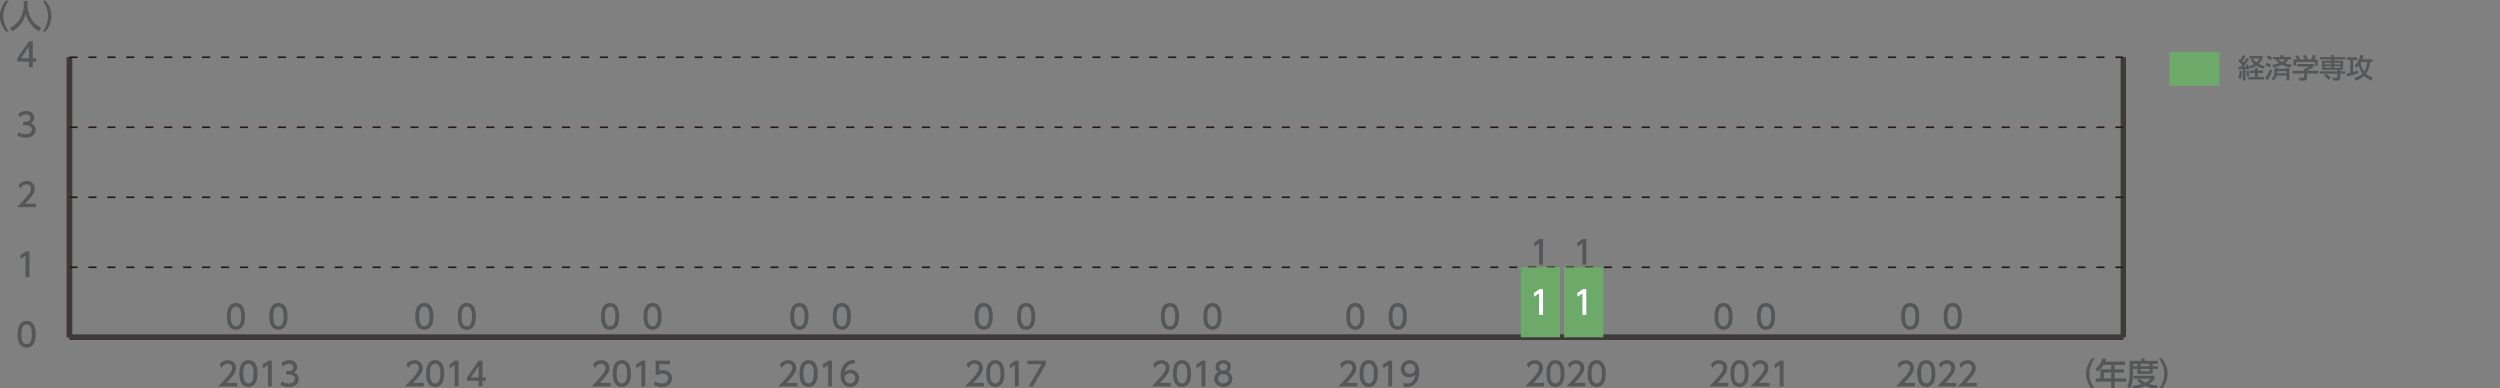 <?xml version="1.0" encoding="utf-8"?>
<!-- Generator: Adobe Illustrator 27.7.0, SVG Export Plug-In . SVG Version: 6.00 Build 0)  -->
<svg version="1.1" id="レイヤー_1" xmlns="http://www.w3.org/2000/svg" xmlns:xlink="http://www.w3.org/1999/xlink" x="0px"
	 y="0px" width="965.64px" height="150px" viewBox="0 0 965.64 150" style="enable-background:new 0 0 965.64 150;"
	 xml:space="preserve">
<rect x="0" y="0" width="965.64" height="150" fill="#808080" stroke="none"/>
<style type="text/css">
	.st0{fill:#6DAA6A;}
	.st1{fill:#555657;}
	.st2{fill-rule:evenodd;clip-rule:evenodd;fill:none;stroke:#3E3A39;stroke-width:2.091;stroke-miterlimit:10;}
	
		.st3{fill-rule:evenodd;clip-rule:evenodd;fill:none;stroke:#231815;stroke-width:0.627;stroke-miterlimit:10;stroke-dasharray:3.136,4.181;}
	.st4{fill-rule:evenodd;clip-rule:evenodd;fill:#E99792;}
	.st5{fill-rule:evenodd;clip-rule:evenodd;fill:#6DAA6A;}
	.st6{fill:#FFFFFF;}
</style>
<rect x="837.98" y="20.05" class="st0" width="19.31" height="13.04"/>
<g>
	<path class="st1" d="M864.61,25.82c0.26,0,0.31,0,0.82-0.01c0.21-0.25,0.44-0.58,0.61-0.81c-0.75-0.86-1.16-1.14-1.46-1.34
		l0.54-0.93c0.17,0.13,0.22,0.17,0.33,0.26c0.12-0.17,0.56-0.86,0.94-1.74l0.96,0.35c-0.26,0.51-0.65,1.27-1.18,2.02
		c0.3,0.28,0.41,0.41,0.48,0.49c0.41-0.62,0.62-0.93,1.06-1.71l0.93,0.45c-0.52,0.86-1.63,2.44-2.01,2.91l1.05-0.04
		c-0.1-0.38-0.12-0.43-0.19-0.62l0.79-0.29c0.21,0.54,0.43,1.24,0.55,1.87l-0.89,0.28c-0.02-0.17-0.03-0.24-0.05-0.38
		c-0.13,0.01-0.47,0.04-0.57,0.05v4.47h-1.01v-4.39c-0.53,0.04-1.34,0.09-1.61,0.11L864.61,25.82z M866,27.49
		c-0.02,0.37-0.09,1.79-0.41,2.93l-0.98-0.31c0.27-0.92,0.36-1.61,0.44-2.77L866,27.49z M868.49,27.23
		c0.19,0.69,0.29,1.31,0.33,2.22l-0.92,0.15c-0.01-0.6-0.12-1.51-0.27-2.14L868.49,27.23z M874.13,27.23v1.02h-2.08v1.48h2.51v0.98
		h-6.12v-0.98h2.54v-1.48h-1.96v-1.02h1.96v-1.04h1.07v1.04H874.13z M870.17,22.63c0.23,0.33,0.58,0.84,1.34,1.46
		c0.84-0.7,1.11-1.13,1.34-1.49h-4.03v-0.94h5.16v0.94c-0.13,0.32-0.48,1.09-1.59,2.08c1.1,0.64,1.94,0.76,2.36,0.82l-0.37,1.04
		c-1.47-0.39-2.29-0.81-2.88-1.16c-1,0.68-1.84,0.97-2.35,1.15l-0.52-0.97c0.38-0.1,1.02-0.28,1.98-0.85
		c-0.56-0.51-0.93-1.03-1.33-1.66L870.17,22.63z"/>
	<path class="st1" d="M877.72,27.35c-0.38,0.94-1.22,2.71-2,3.75l-0.7-1.06c1.02-1.37,1.64-2.89,1.82-3.33L877.72,27.35z
		 M875.55,24.17c1.08,0.52,1.48,0.82,1.71,0.98l-0.68,0.92c-0.48-0.42-0.98-0.73-1.55-1.04L875.55,24.17z M876.09,21.33
		c0.51,0.26,1.19,0.69,1.62,1l-0.65,0.93c-0.52-0.45-0.86-0.67-1.59-1.09L876.09,21.33z M879.62,26.57h3.56v-0.49h1.08v5.01h-1.08
		v-1.92h-3.79c-0.29,1-0.66,1.48-1.16,1.92l-0.86-0.72c0.53-0.42,1.18-1,1.18-2.9v-1.39h1.07V26.57z M877.73,25.01
		c0.47-0.06,1.33-0.17,2.65-0.61c-0.23-0.17-0.82-0.6-1.42-1.45h-1.07v-0.93h2.98v-0.76h1.12v0.76h2.97v0.93h-1.07
		c-0.19,0.32-0.51,0.86-1.36,1.48c0.88,0.29,1.67,0.44,2.65,0.54l-0.33,1.05c-0.59-0.07-1.92-0.24-3.42-0.97
		c-0.77,0.33-1.78,0.7-3.39,0.96L877.73,25.01z M883.18,28.27v-0.8h-3.56c0,0.21,0,0.4-0.05,0.8H883.18z M880.06,22.95
		c0.6,0.61,1.07,0.86,1.36,1c0.75-0.39,0.98-0.67,1.25-1H880.06z"/>
	<path class="st1" d="M893.76,24.73v0.87c-0.6,0.53-1.84,1.34-2.67,1.67v0.08h4.4v1.03h-4.4v1.87c0,0.75-0.75,0.87-0.86,0.87h-2.05
		l-0.2-1.11h1.68c0.29,0,0.29-0.15,0.29-0.33v-1.3h-4.39v-1.03h4.39v-0.82h0.46c0.36-0.12,1.08-0.41,1.55-0.83h-4.66v-0.98H893.76z
		 M887.22,22.95c-0.22-0.57-0.48-1.04-0.63-1.29l1.01-0.38c0.28,0.4,0.61,1.01,0.79,1.57l-0.24,0.09h2.09
		c-0.26-0.61-0.46-0.96-0.71-1.35l1.04-0.4c0.22,0.33,0.63,1.11,0.79,1.63l-0.35,0.12h1.69c0.13-0.24,0.28-0.56,0.69-1.72l1.2,0.36
		c-0.24,0.55-0.38,0.83-0.69,1.36h1.33v2.4h-1.06v-1.4h-7.27v1.4h-1.06v-2.4H887.22z"/>
	<path class="st1" d="M900.49,21.26h1.04v0.79h4.36v0.88h-4.36v0.54h3.5v3.48h-1.13v0.59h2v0.89h-2v1.8c0,0.85-0.75,0.89-0.89,0.89
		h-1.75l-0.28-1.08h1.64c0.19,0,0.21-0.04,0.21-0.27v-1.34h-6.76v-0.89h6.76v-0.59h-5.89v-3.48h3.56v-0.54h-4.42v-0.88h4.42V21.26z
		 M899.34,30.82c-0.6-0.82-1.46-1.51-1.68-1.7l0.79-0.66c0.4,0.29,1.36,1.07,1.83,1.64L899.34,30.82z M900.49,24.27h-2.54v0.61h2.54
		V24.27z M900.49,25.57h-2.54v0.59h2.54V25.57z M903.98,24.27h-2.46v0.61h2.46V24.27z M903.98,25.57h-2.46v0.59h2.46V25.57z"/>
	<path class="st1" d="M906.45,28.39c0.29-0.04,0.46-0.07,1.36-0.29v-4.93h-1.3v-1.06h3.92v1.06h-1.52v4.64
		c0.45-0.13,1.31-0.38,1.8-0.58l0.13,1.02c-1.07,0.48-3.15,1.05-4.27,1.28L906.45,28.39z M916.35,22.92v1.05h-0.89
		c-0.18,1.67-0.61,3.22-1.52,4.51c0.78,0.73,1.63,1.18,2.55,1.5l-0.52,1.11c-0.81-0.33-1.81-0.83-2.74-1.79
		c-0.64,0.63-1.6,1.31-3.39,1.86l-0.48-1.07c1.64-0.42,2.54-1.1,3.13-1.64c-0.35-0.46-1.05-1.46-1.47-3.17
		c-0.42,0.59-0.66,0.81-0.81,0.94l-0.76-0.91c1.06-0.86,1.9-2.46,2.29-4.06l1.19,0.17c-0.09,0.4-0.18,0.75-0.52,1.51H916.35z
		 M911.87,23.97c-0.02,0.04-0.06,0.12-0.1,0.16c0.24,1.28,0.69,2.46,1.42,3.48c0.3-0.45,0.96-1.46,1.16-3.64H911.87z"/>
</g>
<g>
	<g>
		<g>
			<path class="st1" d="M2.2,12.17C0.08,9.51-0.04,7.02-0.04,6.23S0.08,2.94,2.2,0.29h1.19c-1.34,1.7-2.14,3.77-2.14,5.94
				s0.81,4.24,2.14,5.94H2.2z"/>
			<path class="st1" d="M9.18,0.38h1.47v1.54c0,2.43,0.77,6.52,5.3,8.85l-0.87,1.28c-2.31-1.15-4.31-3.5-5.18-6.67
				c-0.78,3.01-2.66,5.38-5.15,6.67l-0.93-1.25C5.66,9.9,7.19,8.47,8.08,6.63c0.68-1.39,1.1-3.13,1.1-4.66V0.38z"/>
			<path class="st1" d="M16.45,12.17c1.34-1.69,2.14-3.77,2.14-5.94s-0.8-4.25-2.14-5.94h1.19c2.03,2.53,2.24,4.98,2.24,5.94
				s-0.21,3.41-2.24,5.94H16.45z"/>
		</g>
	</g>
</g>
<g>
	<line class="st2" x1="26.83" y1="130.28" x2="820.14" y2="130.28"/>
	<g>
		<g>
			<line class="st2" x1="26.83" y1="130.28" x2="26.83" y2="22.11"/>
			<line class="st2" x1="820.14" y1="130.28" x2="820.14" y2="22.11"/>
		</g>
	</g>
</g>
<g>
	<g>
		<g>
			<g>
				<path class="st1" d="M6.78,129.11c0-0.96,0-5.17,3.51-5.17c3.51,0,3.51,4.21,3.51,5.17c0,0.97,0,5.18-3.51,5.18
					C6.78,134.29,6.78,130.07,6.78,129.11z M12.31,129.11c0-1.92-0.36-3.81-2.02-3.81c-1.65,0-2.02,1.91-2.02,3.81
					c0,2.02,0.41,3.82,2.02,3.82C11.95,132.93,12.31,131,12.31,129.11z"/>
			</g>
			<g>
				<path class="st1" d="M10.04,97.1h1.32v9.94h-1.5v-8.31L8,100.01l-0.2-1.39L10.04,97.1z"/>
			</g>
			<g>
				<path class="st1" d="M13.88,78.65V80H6.56c1.09-1.09,2.24-2.27,3.52-3.77c1.52-1.78,1.88-2.52,1.88-3.36
					c0-0.98-0.68-1.65-1.69-1.65c-1.48,0-2.22,1.32-2.46,1.72l-0.63-1.49c0.78-1.03,1.83-1.58,3.12-1.58c1.42,0,3.15,0.82,3.15,2.97
					c0,1.42-0.59,2.51-3.69,5.82H13.88z"/>
			</g>
			<g>
				<path class="st1" d="M7.15,51.02c0.8,0.54,1.77,0.79,2.73,0.79c1.78,0,2.42-0.98,2.42-1.83c0-0.88-0.73-1.63-2.37-1.63H8.94
					v-1.3h0.95c1.35,0,1.84-0.81,1.84-1.48c0-0.95-0.84-1.39-1.65-1.39c-0.94,0-1.82,0.45-2.45,1.15l-0.54-1.34
					c0.95-0.84,2.04-1.17,3-1.17c1.64,0,3.1,0.97,3.1,2.65c0,1.4-0.99,1.92-1.36,2.11c0.51,0.2,1.96,0.75,1.96,2.55
					c0,1.34-1,3.05-3.91,3.05c-1.3,0-2.27-0.31-3.16-0.79L7.15,51.02z"/>
			</g>
			<g>
				<path class="st1" d="M11.17,25.92v-2.13H6.66v-1.27l4.48-6.54h1.52v6.49h1.3v1.32h-1.3v2.13H11.17z M8.16,22.47h3.01v-4.46
					L8.16,22.47z"/>
			</g>
		</g>
	</g>
	<line class="st2" x1="26.83" y1="130.28" x2="26.83" y2="22.11"/>
	<g>
		<g>
			<line class="st2" x1="26.83" y1="130.28" x2="820.14" y2="130.28"/>
			<line class="st3" x1="26.83" y1="103.24" x2="820.14" y2="103.24"/>
			<line class="st3" x1="26.83" y1="76.2" x2="820.14" y2="76.2"/>
			<line class="st3" x1="26.83" y1="49.16" x2="820.14" y2="49.16"/>
			<line class="st3" x1="26.83" y1="22.11" x2="820.14" y2="22.11"/>
		</g>
	</g>
</g>
<g>
	<g>
		<g>
			<rect x="397.02" y="130.28" class="st4" width="20.82" height="0"/>
		</g>
	</g>
</g>
<g>
	<path class="st1" d="M807.99,150.29c-2.12-2.66-2.24-5.15-2.24-5.94s0.12-3.29,2.24-5.94h1.19c-1.34,1.7-2.14,3.77-2.14,5.94
		c0,2.17,0.81,4.24,2.14,5.94H807.99z"/>
	<path class="st1" d="M820.8,139.68v1.27h-4.04v1.7h3.64v1.23h-3.64v2.27h4.53v1.27h-4.53v2.82h-1.31v-2.82h-5.93v-1.27h1.78v-3.5
		h4.15v-1.7h-2.91c-0.89,1.39-1.63,2.03-2.28,2.57l-0.89-1.12c1.36-1.03,2.29-2.32,2.78-4.01l1.43,0.35
		c-0.16,0.49-0.24,0.65-0.36,0.94H820.8z M815.44,143.88h-2.81v2.27h2.81V143.88z"/>
	<path class="st1" d="M822.59,139.38h4.51v-0.93h1.32v0.93h5.01v1.15h-1.96v0.93h2.03v1.03h-2.03v1.93h-5.88v-1.93h-1.73v2.28
		c0,1.92-0.26,3.92-1.19,5.37l-1.03-0.98c0.75-1.1,0.94-2.77,0.94-4.41V139.38z M826.47,146.26c0.36,0.36,1,1.02,2.21,1.57
		c1.33-0.64,1.76-1.2,2.03-1.58h-6.54v-1.13h8.05v1.13c-0.19,0.33-0.68,1.18-2.13,2.11c1.08,0.31,2.11,0.49,3.49,0.61l-0.58,1.24
		c-0.6-0.06-2.36-0.26-4.31-1.12c-1.9,0.83-3.56,1.04-4.59,1.14l-0.51-1.17c0.69-0.08,1.93-0.19,3.66-0.7
		c-1.15-0.7-1.59-1.2-1.79-1.44L826.47,146.26z M823.87,140.53v0.93h1.73v-0.93H823.87z M826.83,140.53v0.93h3.45v-0.93H826.83z
		 M826.83,142.49v0.93h3.45v-0.93H826.83z"/>
	<path class="st1" d="M833.83,150.29c1.34-1.69,2.14-3.77,2.14-5.94c0-2.17-0.8-4.25-2.14-5.94h1.19c2.03,2.53,2.25,4.98,2.25,5.94
		c0,0.97-0.21,3.41-2.25,5.94H833.83z"/>
</g>
<g>
	<g>
		<g>
			<path class="st1" d="M524.3,147.9v1.35h-7.32c1.09-1.09,2.24-2.27,3.52-3.77c1.52-1.78,1.88-2.52,1.88-3.36
				c0-0.98-0.68-1.65-1.69-1.65c-1.48,0-2.22,1.32-2.46,1.72l-0.63-1.49c0.78-1.03,1.83-1.58,3.12-1.58c1.42,0,3.15,0.82,3.15,2.97
				c0,1.42-0.59,2.51-3.69,5.82H524.3z"/>
			<path class="st1" d="M525.17,144.27c0-0.96,0-5.17,3.51-5.17c3.51,0,3.51,4.21,3.51,5.17c0,0.97,0,5.18-3.51,5.18
				C525.17,149.45,525.17,145.24,525.17,144.27z M530.7,144.27c0-1.92-0.36-3.81-2.02-3.81c-1.66,0-2.02,1.91-2.02,3.81
				c0,2.02,0.41,3.82,2.02,3.82C530.33,148.1,530.7,146.16,530.7,144.27z"/>
			<path class="st1" d="M536.39,139.31h1.32v9.94h-1.5v-8.31l-1.86,1.28l-0.2-1.39L536.39,139.31z"/>
			<path class="st1" d="M542.08,147.82c0.45,0.19,0.9,0.28,1.39,0.28c2.04,0,2.93-1.5,3.19-3.42c-0.35,0.36-1.03,1.07-2.38,1.07
				c-1.72,0-3.23-1.24-3.23-3.22c0-1.93,1.47-3.41,3.47-3.41c1.09,0,3.66,0.48,3.66,4.54c0,3.41-1.73,5.81-4.65,5.81
				c-0.8,0-1.23-0.16-1.44-0.25V147.82z M544.49,144.42c1.1,0,2.12-0.78,2.12-1.96c0-1.07-0.8-2.01-2.07-2.01
				c-1.39,0-2.01,1.13-2.01,2.01C542.53,143.82,543.52,144.42,544.49,144.42z"/>
		</g>
		<g>
			<path class="st1" d="M739.66,147.9v1.35h-7.32c1.09-1.09,2.24-2.27,3.52-3.77c1.52-1.78,1.88-2.52,1.88-3.36
				c0-0.98-0.68-1.65-1.69-1.65c-1.48,0-2.22,1.32-2.46,1.72l-0.63-1.49c0.78-1.03,1.83-1.58,3.12-1.58c1.42,0,3.15,0.82,3.15,2.97
				c0,1.42-0.59,2.51-3.69,5.82H739.66z"/>
			<path class="st1" d="M740.53,144.27c0-0.96,0-5.17,3.51-5.17c3.51,0,3.51,4.21,3.51,5.17c0,0.97,0,5.18-3.51,5.18
				C740.53,149.45,740.53,145.24,740.53,144.27z M746.06,144.27c0-1.92-0.36-3.81-2.02-3.81c-1.65,0-2.02,1.91-2.02,3.81
				c0,2.02,0.41,3.82,2.02,3.82C745.7,148.1,746.06,146.16,746.06,144.27z"/>
			<path class="st1" d="M755.59,147.9v1.35h-7.32c1.09-1.09,2.24-2.27,3.52-3.77c1.52-1.78,1.88-2.52,1.88-3.36
				c0-0.98-0.68-1.65-1.69-1.65c-1.48,0-2.22,1.32-2.46,1.72l-0.63-1.49c0.78-1.03,1.83-1.58,3.12-1.58c1.42,0,3.15,0.82,3.15,2.97
				c0,1.42-0.59,2.51-3.69,5.82H755.59z"/>
			<path class="st1" d="M763.56,147.9v1.35h-7.32c1.09-1.09,2.24-2.27,3.52-3.77c1.52-1.78,1.88-2.52,1.88-3.36
				c0-0.98-0.68-1.65-1.69-1.65c-1.48,0-2.22,1.32-2.46,1.72l-0.63-1.49c0.78-1.03,1.83-1.58,3.12-1.58c1.42,0,3.15,0.82,3.15,2.97
				c0,1.42-0.59,2.51-3.69,5.82H763.56z"/>
		</g>
		<g>
			<path class="st1" d="M452.18,147.9v1.35h-7.32c1.09-1.09,2.24-2.27,3.52-3.77c1.52-1.78,1.88-2.52,1.88-3.36
				c0-0.98-0.68-1.65-1.69-1.65c-1.48,0-2.22,1.32-2.46,1.72l-0.63-1.49c0.78-1.03,1.83-1.58,3.12-1.58c1.42,0,3.15,0.82,3.15,2.97
				c0,1.42-0.59,2.51-3.69,5.82H452.18z"/>
			<path class="st1" d="M453.05,144.27c0-0.96,0-5.17,3.51-5.17c3.51,0,3.51,4.21,3.51,5.17c0,0.97,0,5.18-3.51,5.18
				C453.05,149.45,453.05,145.24,453.05,144.27z M458.58,144.27c0-1.92-0.36-3.81-2.02-3.81c-1.65,0-2.02,1.91-2.02,3.81
				c0,2.02,0.41,3.82,2.02,3.82C458.22,148.1,458.58,146.16,458.58,144.27z"/>
			<path class="st1" d="M464.28,139.31h1.32v9.94h-1.5v-8.31l-1.86,1.28l-0.2-1.39L464.28,139.31z"/>
			<path class="st1" d="M476.03,146.33c0,1.83-1.6,3.12-3.53,3.12c-1.93,0-3.54-1.29-3.54-3.12c0-1.37,0.85-2.23,1.64-2.62
				c-0.74-0.45-1.09-1.25-1.09-2.02c0-1.48,1.17-2.58,2.99-2.58c1.8,0,2.98,1.1,2.98,2.58c0,0.77-0.35,1.57-1.09,2.02
				C475.17,144.1,476.03,144.96,476.03,146.33z M474.54,146.3c0-0.73-0.5-1.78-2.04-1.78c-1.53,0-2.04,1.04-2.04,1.78
				c0,0.99,0.85,1.79,2.04,1.79C473.68,148.1,474.54,147.29,474.54,146.3z M474.03,141.75c0-0.93-0.74-1.39-1.54-1.39
				c-0.8,0-1.54,0.48-1.54,1.38c0,0.6,0.35,1.39,1.54,1.39C473.67,143.13,474.03,142.34,474.03,141.75z"/>
		</g>
		<g>
			<path class="st1" d="M380.06,147.9v1.35h-7.32c1.09-1.09,2.24-2.27,3.52-3.77c1.52-1.78,1.88-2.52,1.88-3.36
				c0-0.98-0.68-1.65-1.69-1.65c-1.48,0-2.22,1.32-2.46,1.72l-0.63-1.49c0.78-1.03,1.83-1.58,3.12-1.58c1.42,0,3.15,0.82,3.15,2.97
				c0,1.42-0.59,2.51-3.69,5.82H380.06z"/>
			<path class="st1" d="M380.93,144.27c0-0.96,0-5.17,3.51-5.17c3.51,0,3.51,4.21,3.51,5.17c0,0.97,0,5.18-3.51,5.18
				C380.93,149.45,380.93,145.24,380.93,144.27z M386.46,144.27c0-1.92-0.36-3.81-2.02-3.81c-1.65,0-2.02,1.91-2.02,3.81
				c0,2.02,0.41,3.82,2.02,3.82C386.1,148.1,386.46,146.16,386.46,144.27z"/>
			<path class="st1" d="M392.16,139.31h1.32v9.94h-1.5v-8.31l-1.86,1.28l-0.2-1.39L392.16,139.31z"/>
			<path class="st1" d="M403.95,139.31v1.4l-4.97,8.54h-1.67l5.04-8.59h-5.55v-1.35H403.95z"/>
		</g>
		<g>
			<path class="st1" d="M307.94,147.9v1.35h-7.32c1.09-1.09,2.24-2.27,3.52-3.77c1.52-1.78,1.88-2.52,1.88-3.36
				c0-0.98-0.68-1.65-1.69-1.65c-1.48,0-2.22,1.32-2.46,1.72l-0.63-1.49c0.78-1.03,1.83-1.58,3.12-1.58c1.42,0,3.15,0.82,3.15,2.97
				c0,1.42-0.59,2.51-3.69,5.82H307.94z"/>
			<path class="st1" d="M308.81,144.27c0-0.96,0-5.17,3.51-5.17c3.51,0,3.51,4.21,3.51,5.17c0,0.97,0,5.18-3.51,5.18
				C308.81,149.45,308.81,145.24,308.81,144.27z M314.34,144.27c0-1.92-0.36-3.81-2.02-3.81c-1.66,0-2.02,1.91-2.02,3.81
				c0,2.02,0.41,3.82,2.02,3.82C313.98,148.1,314.34,146.16,314.34,144.27z"/>
			<path class="st1" d="M320.04,139.31h1.32v9.94h-1.5v-8.31l-1.86,1.28l-0.2-1.39L320.04,139.31z"/>
			<path class="st1" d="M330.18,140.48c-0.29-0.01-0.31-0.02-0.44-0.02c-2.11,0-3.15,1.47-3.55,3.41c0.5-0.55,1.25-1.07,2.38-1.07
				c1.67,0,3.25,1.23,3.25,3.25c0,1.98-1.54,3.4-3.45,3.4c-1.59,0-3.7-1.02-3.7-4.49c0-2.75,1.53-5.86,5-5.86
				c0.18,0,0.29,0,0.5,0.03V140.48z M328.38,144.13c-0.97,0-2.16,0.61-2.16,1.87c0,1.04,0.82,2.09,2.12,2.09
				c1.29,0,1.99-0.95,1.99-1.98C330.33,144.36,328.92,144.13,328.38,144.13z"/>
		</g>
		<g>
			<path class="st1" d="M235.82,147.9v1.35h-7.32c1.09-1.09,2.24-2.27,3.52-3.77c1.52-1.78,1.88-2.52,1.88-3.36
				c0-0.98-0.68-1.65-1.69-1.65c-1.48,0-2.22,1.32-2.46,1.72l-0.63-1.49c0.78-1.03,1.83-1.58,3.12-1.58c1.42,0,3.15,0.82,3.15,2.97
				c0,1.42-0.59,2.51-3.69,5.82H235.82z"/>
			<path class="st1" d="M236.69,144.27c0-0.96,0-5.17,3.51-5.17c3.51,0,3.51,4.21,3.51,5.17c0,0.97,0,5.18-3.51,5.18
				C236.69,149.45,236.69,145.24,236.69,144.27z M242.22,144.27c0-1.92-0.36-3.81-2.02-3.81c-1.66,0-2.02,1.91-2.02,3.81
				c0,2.02,0.41,3.82,2.02,3.82C241.86,148.1,242.22,146.16,242.22,144.27z"/>
			<path class="st1" d="M247.92,139.31h1.32v9.94h-1.5v-8.31l-1.86,1.28l-0.2-1.39L247.92,139.31z"/>
			<path class="st1" d="M258.8,140.66h-4.15v2.55c0.31-0.11,0.71-0.25,1.43-0.25c2.13,0,3.51,1.42,3.51,3.2
				c0,1.57-1.13,3.3-3.92,3.3c-1.1,0-2.07-0.25-3.05-0.78l0.41-1.37c0.8,0.54,1.66,0.79,2.62,0.79c1.92,0,2.44-1.13,2.44-1.96
				c0-1.17-0.95-1.87-2.12-1.87c-0.51,0-1.04,0.14-1.43,0.48h-1.29v-5.44h5.54V140.66z"/>
		</g>
		<g>
			<path class="st1" d="M163.7,147.9v1.35h-7.32c1.09-1.09,2.24-2.27,3.52-3.77c1.52-1.78,1.88-2.52,1.88-3.36
				c0-0.98-0.68-1.65-1.69-1.65c-1.48,0-2.22,1.32-2.46,1.72l-0.63-1.49c0.78-1.03,1.83-1.58,3.12-1.58c1.42,0,3.15,0.82,3.15,2.97
				c0,1.42-0.59,2.51-3.69,5.82H163.7z"/>
			<path class="st1" d="M164.57,144.27c0-0.96,0-5.17,3.51-5.17c3.51,0,3.51,4.21,3.51,5.17c0,0.97,0,5.18-3.51,5.18
				C164.57,149.45,164.57,145.24,164.57,144.27z M170.1,144.27c0-1.92-0.36-3.81-2.02-3.81c-1.65,0-2.02,1.91-2.02,3.81
				c0,2.02,0.41,3.82,2.02,3.82C169.74,148.1,170.1,146.16,170.1,144.27z"/>
			<path class="st1" d="M175.8,139.31h1.32v9.94h-1.5v-8.31l-1.86,1.28l-0.2-1.39L175.8,139.31z"/>
			<path class="st1" d="M184.89,149.25v-2.13h-4.51v-1.27l4.48-6.54h1.52v6.49h1.3v1.32h-1.3v2.13H184.89z M181.88,145.8h3.01v-4.46
				L181.88,145.8z"/>
		</g>
		<g>
			<path class="st1" d="M91.58,147.9v1.35h-7.32c1.09-1.09,2.24-2.27,3.52-3.77c1.52-1.78,1.88-2.52,1.88-3.36
				c0-0.98-0.68-1.65-1.69-1.65c-1.48,0-2.22,1.32-2.46,1.72l-0.63-1.49c0.78-1.03,1.83-1.58,3.12-1.58c1.42,0,3.15,0.82,3.15,2.97
				c0,1.42-0.59,2.51-3.69,5.82H91.58z"/>
			<path class="st1" d="M92.45,144.27c0-0.96,0-5.17,3.51-5.17c3.51,0,3.51,4.21,3.51,5.17c0,0.97,0,5.18-3.51,5.18
				C92.45,149.45,92.45,145.24,92.45,144.27z M97.98,144.27c0-1.92-0.36-3.81-2.02-3.81c-1.65,0-2.02,1.91-2.02,3.81
				c0,2.02,0.41,3.82,2.02,3.82C97.62,148.1,97.98,146.16,97.98,144.27z"/>
			<path class="st1" d="M103.68,139.31h1.32v9.94h-1.5v-8.31l-1.86,1.28l-0.2-1.39L103.68,139.31z"/>
			<path class="st1" d="M108.75,147.31c0.8,0.54,1.77,0.79,2.73,0.79c1.78,0,2.42-0.98,2.42-1.83c0-0.88-0.73-1.63-2.37-1.63h-0.99
				v-1.3h0.95c1.35,0,1.84-0.81,1.84-1.48c0-0.95-0.84-1.39-1.66-1.39c-0.94,0-1.82,0.45-2.44,1.15l-0.54-1.34
				c0.95-0.84,2.04-1.17,3-1.17c1.64,0,3.1,0.97,3.1,2.65c0,1.4-0.99,1.92-1.35,2.11c0.51,0.2,1.96,0.75,1.96,2.55
				c0,1.34-1,3.05-3.91,3.05c-1.3,0-2.27-0.31-3.16-0.79L108.75,147.31z"/>
		</g>
	</g>
</g>
<g>
	<g>
		<path class="st1" d="M160.38,122.2c0-0.97,0-5.17,3.51-5.17c3.51,0,3.51,4.21,3.51,5.17c0,0.97,0,5.18-3.51,5.18
			C160.38,127.37,160.38,123.16,160.38,122.2z M165.91,122.2c0-1.92-0.36-3.81-2.02-3.81c-1.65,0-2.02,1.91-2.02,3.81
			c0,2.02,0.41,3.82,2.02,3.82C165.55,126.02,165.91,124.09,165.91,122.2z"/>
	</g>
</g>
<g>
	<g>
		<path class="st1" d="M176.79,122.2c0-0.97,0-5.17,3.51-5.17c3.51,0,3.51,4.21,3.51,5.17c0,0.97,0,5.18-3.51,5.18
			C176.79,127.37,176.79,123.16,176.79,122.2z M182.32,122.2c0-1.92-0.36-3.81-2.02-3.81c-1.65,0-2.02,1.91-2.02,3.81
			c0,2.02,0.41,3.82,2.02,3.82C181.96,126.02,182.32,124.09,182.32,122.2z"/>
	</g>
</g>
<g>
	<g>
		<path class="st1" d="M87.63,122.2c0-0.97,0-5.17,3.51-5.17c3.51,0,3.51,4.21,3.51,5.17c0,0.97,0,5.18-3.51,5.18
			C87.63,127.37,87.63,123.16,87.63,122.2z M93.16,122.2c0-1.92-0.36-3.81-2.02-3.81c-1.65,0-2.02,1.91-2.02,3.81
			c0,2.02,0.41,3.82,2.02,3.82C92.8,126.02,93.16,124.09,93.16,122.2z"/>
	</g>
</g>
<g>
	<g>
		<path class="st1" d="M104.04,122.2c0-0.97,0-5.17,3.51-5.17c3.51,0,3.51,4.21,3.51,5.17c0,0.97,0,5.18-3.51,5.18
			C104.04,127.37,104.04,123.16,104.04,122.2z M109.57,122.2c0-1.92-0.36-3.81-2.02-3.81c-1.65,0-2.02,1.91-2.02,3.81
			c0,2.02,0.41,3.82,2.02,3.82C109.2,126.02,109.57,124.09,109.57,122.2z"/>
	</g>
</g>
<g>
	<g>
		<path class="st1" d="M232.15,122.2c0-0.97,0-5.17,3.51-5.17c3.51,0,3.51,4.21,3.51,5.17c0,0.97,0,5.18-3.51,5.18
			C232.15,127.37,232.15,123.16,232.15,122.2z M237.68,122.2c0-1.92-0.36-3.81-2.02-3.81c-1.65,0-2.02,1.91-2.02,3.81
			c0,2.02,0.41,3.82,2.02,3.82C237.32,126.02,237.68,124.09,237.68,122.2z"/>
	</g>
</g>
<g>
	<g>
		<path class="st1" d="M248.56,122.2c0-0.97,0-5.17,3.51-5.17c3.51,0,3.51,4.21,3.51,5.17c0,0.97,0,5.18-3.51,5.18
			C248.56,127.37,248.56,123.16,248.56,122.2z M254.09,122.2c0-1.92-0.36-3.81-2.02-3.81c-1.65,0-2.02,1.91-2.02,3.81
			c0,2.02,0.41,3.82,2.02,3.82C253.72,126.02,254.09,124.09,254.09,122.2z"/>
	</g>
</g>
<g>
	<g>
		<path class="st1" d="M448.4,122.2c0-0.97,0-5.17,3.51-5.17c3.51,0,3.51,4.21,3.51,5.17c0,0.97,0,5.18-3.51,5.18
			C448.4,127.37,448.4,123.16,448.4,122.2z M453.93,122.2c0-1.92-0.36-3.81-2.02-3.81c-1.65,0-2.02,1.91-2.02,3.81
			c0,2.02,0.41,3.82,2.02,3.82C453.57,126.02,453.93,124.09,453.93,122.2z"/>
	</g>
</g>
<g>
	<g>
		<path class="st1" d="M464.81,122.2c0-0.97,0-5.17,3.51-5.17c3.51,0,3.51,4.21,3.51,5.17c0,0.97,0,5.18-3.51,5.18
			C464.81,127.37,464.81,123.16,464.81,122.2z M470.34,122.2c0-1.92-0.36-3.81-2.02-3.81c-1.65,0-2.02,1.91-2.02,3.81
			c0,2.02,0.41,3.82,2.02,3.82C469.97,126.02,470.34,124.09,470.34,122.2z"/>
	</g>
</g>
<g>
	<g>
		<path class="st1" d="M305.24,122.2c0-0.97,0-5.17,3.51-5.17c3.51,0,3.51,4.21,3.51,5.17c0,0.97,0,5.18-3.51,5.18
			C305.24,127.37,305.24,123.16,305.24,122.2z M310.77,122.2c0-1.92-0.36-3.81-2.02-3.81c-1.65,0-2.02,1.91-2.02,3.81
			c0,2.02,0.41,3.82,2.02,3.82C310.41,126.02,310.77,124.09,310.77,122.2z"/>
	</g>
</g>
<g>
	<g>
		<path class="st1" d="M321.65,122.2c0-0.97,0-5.17,3.51-5.17c3.51,0,3.51,4.21,3.51,5.17c0,0.97,0,5.18-3.51,5.18
			C321.65,127.37,321.65,123.16,321.65,122.2z M327.18,122.2c0-1.92-0.36-3.81-2.02-3.81c-1.65,0-2.02,1.91-2.02,3.81
			c0,2.02,0.41,3.82,2.02,3.82C326.82,126.02,327.18,124.09,327.18,122.2z"/>
	</g>
</g>
<g>
	<g>
		<path class="st1" d="M376.45,122.2c0-0.97,0-5.17,3.51-5.17c3.51,0,3.51,4.21,3.51,5.17c0,0.97,0,5.18-3.51,5.18
			C376.45,127.37,376.45,123.16,376.45,122.2z M381.98,122.2c0-1.92-0.36-3.81-2.02-3.81c-1.65,0-2.02,1.91-2.02,3.81
			c0,2.02,0.41,3.82,2.02,3.82C381.61,126.02,381.98,124.09,381.98,122.2z"/>
	</g>
</g>
<g>
	<g>
		<path class="st1" d="M392.85,122.2c0-0.97,0-5.17,3.51-5.17c3.51,0,3.51,4.21,3.51,5.17c0,0.97,0,5.18-3.51,5.18
			C392.85,127.37,392.85,123.16,392.85,122.2z M398.38,122.2c0-1.92-0.36-3.81-2.02-3.81c-1.65,0-2.02,1.91-2.02,3.81
			c0,2.02,0.41,3.82,2.02,3.82C398.02,126.02,398.38,124.09,398.38,122.2z"/>
	</g>
</g>
<g>
	<g>
		<path class="st1" d="M519.98,122.2c0-0.97,0-5.17,3.51-5.17c3.51,0,3.51,4.21,3.51,5.17c0,0.97,0,5.18-3.51,5.18
			C519.98,127.37,519.98,123.16,519.98,122.2z M525.51,122.2c0-1.92-0.36-3.81-2.02-3.81c-1.65,0-2.02,1.91-2.02,3.81
			c0,2.02,0.41,3.82,2.02,3.82C525.14,126.02,525.51,124.09,525.51,122.2z"/>
	</g>
</g>
<g>
	<g>
		<path class="st1" d="M536.38,122.2c0-0.97,0-5.17,3.51-5.17c3.51,0,3.51,4.21,3.51,5.17c0,0.97,0,5.18-3.51,5.18
			C536.38,127.37,536.38,123.16,536.38,122.2z M541.91,122.2c0-1.92-0.36-3.81-2.02-3.81c-1.65,0-2.02,1.91-2.02,3.81
			c0,2.02,0.41,3.82,2.02,3.82C541.55,126.02,541.91,124.09,541.91,122.2z"/>
	</g>
</g>
<g>
	<g>
		<path class="st1" d="M734.33,122.2c0-0.97,0-5.17,3.51-5.17c3.51,0,3.51,4.21,3.51,5.17c0,0.97,0,5.18-3.51,5.18
			C734.33,127.37,734.33,123.16,734.33,122.2z M739.86,122.2c0-1.92-0.36-3.81-2.02-3.81c-1.65,0-2.02,1.91-2.02,3.81
			c0,2.02,0.41,3.82,2.02,3.82C739.5,126.02,739.86,124.09,739.86,122.2z"/>
	</g>
</g>
<g>
	<g>
		<path class="st1" d="M750.74,122.2c0-0.97,0-5.17,3.51-5.17c3.51,0,3.51,4.21,3.51,5.17c0,0.97,0,5.18-3.51,5.18
			C750.74,127.37,750.74,123.16,750.74,122.2z M756.27,122.2c0-1.92-0.36-3.81-2.02-3.81c-1.65,0-2.02,1.91-2.02,3.81
			c0,2.02,0.41,3.82,2.02,3.82C755.9,126.02,756.27,124.09,756.27,122.2z"/>
	</g>
</g>
<g>
	<path class="st1" d="M596.42,147.9v1.35h-7.32c1.09-1.09,2.24-2.27,3.52-3.77c1.52-1.78,1.88-2.52,1.88-3.36
		c0-0.98-0.68-1.65-1.69-1.65c-1.48,0-2.22,1.32-2.46,1.72l-0.63-1.49c0.78-1.03,1.83-1.58,3.12-1.58c1.42,0,3.15,0.82,3.15,2.97
		c0,1.42-0.59,2.51-3.69,5.82H596.42z"/>
	<path class="st1" d="M597.29,144.27c0-0.96,0-5.17,3.51-5.17c3.51,0,3.51,4.21,3.51,5.17c0,0.97,0,5.18-3.51,5.18
		C597.29,149.45,597.29,145.24,597.29,144.27z M602.82,144.27c0-1.92-0.36-3.81-2.02-3.81c-1.66,0-2.02,1.91-2.02,3.81
		c0,2.02,0.41,3.82,2.02,3.82C602.46,148.1,602.82,146.16,602.82,144.27z"/>
	<path class="st1" d="M612.35,147.9v1.35h-7.32c1.09-1.09,2.24-2.27,3.52-3.77c1.52-1.78,1.88-2.52,1.88-3.36
		c0-0.98-0.68-1.65-1.69-1.65c-1.48,0-2.22,1.32-2.46,1.72l-0.63-1.49c0.78-1.03,1.83-1.58,3.12-1.58c1.42,0,3.15,0.82,3.15,2.97
		c0,1.42-0.59,2.51-3.69,5.82H612.35z"/>
	<path class="st1" d="M613.22,144.27c0-0.96,0-5.17,3.51-5.17c3.51,0,3.51,4.21,3.51,5.17c0,0.97,0,5.18-3.51,5.18
		C613.22,149.45,613.22,145.24,613.22,144.27z M618.75,144.27c0-1.92-0.36-3.81-2.02-3.81c-1.65,0-2.02,1.91-2.02,3.81
		c0,2.02,0.41,3.82,2.02,3.82C618.39,148.1,618.75,146.16,618.75,144.27z"/>
</g>
<rect x="604.14" y="103.24" class="st5" width="15.15" height="27.04"/>
<g>
	<g>
		<path class="st1" d="M611.41,92.31h1.31v9.94h-1.5v-8.31l-1.85,1.28l-0.2-1.39L611.41,92.31z"/>
	</g>
</g>
<g>
	<g>
		<path class="st6" d="M611.41,111.68h1.31v9.94h-1.5v-8.31l-1.85,1.28l-0.2-1.39L611.41,111.68z"/>
	</g>
</g>
<rect x="587.41" y="103.24" class="st5" width="15.15" height="27.04"/>
<g>
	<g>
		<path class="st1" d="M594.68,92.31H596v9.94h-1.5v-8.31l-1.85,1.28l-0.2-1.39L594.68,92.31z"/>
	</g>
</g>
<g>
	<g>
		<path class="st6" d="M594.69,111.68H596v9.94h-1.5v-8.31l-1.85,1.28l-0.2-1.39L594.69,111.68z"/>
	</g>
</g>
<g>
	<path class="st1" d="M667.54,147.9v1.35h-7.32c1.09-1.09,2.24-2.27,3.52-3.77c1.52-1.78,1.88-2.52,1.88-3.36
		c0-0.98-0.68-1.65-1.69-1.65c-1.48,0-2.22,1.32-2.46,1.72l-0.63-1.49c0.78-1.03,1.83-1.58,3.12-1.58c1.42,0,3.15,0.82,3.15,2.97
		c0,1.42-0.59,2.51-3.69,5.82H667.54z"/>
	<path class="st1" d="M668.41,144.27c0-0.96,0-5.17,3.51-5.17c3.51,0,3.51,4.21,3.51,5.17c0,0.97,0,5.18-3.51,5.18
		C668.41,149.45,668.41,145.24,668.41,144.27z M673.94,144.27c0-1.92-0.36-3.81-2.02-3.81c-1.66,0-2.02,1.91-2.02,3.81
		c0,2.02,0.41,3.82,2.02,3.82C673.57,148.1,673.94,146.16,673.94,144.27z"/>
	<path class="st1" d="M683.47,147.9v1.35h-7.32c1.09-1.09,2.24-2.27,3.52-3.77c1.52-1.78,1.88-2.52,1.88-3.36
		c0-0.98-0.68-1.65-1.69-1.65c-1.48,0-2.22,1.32-2.46,1.72l-0.63-1.49c0.78-1.03,1.83-1.58,3.12-1.58c1.42,0,3.15,0.82,3.15,2.97
		c0,1.42-0.59,2.51-3.69,5.82H683.47z"/>
	<path class="st1" d="M687.6,139.31h1.32v9.94h-1.5v-8.31l-1.86,1.28l-0.2-1.39L687.6,139.31z"/>
</g>
<g>
	<g>
		<path class="st1" d="M662.21,122.2c0-0.97,0-5.17,3.51-5.17c3.51,0,3.51,4.21,3.51,5.17c0,0.97,0,5.18-3.51,5.18
			C662.21,127.37,662.21,123.16,662.21,122.2z M667.74,122.2c0-1.92-0.36-3.81-2.02-3.81c-1.65,0-2.02,1.91-2.02,3.81
			c0,2.02,0.41,3.82,2.02,3.82C667.38,126.02,667.74,124.09,667.74,122.2z"/>
	</g>
</g>
<g>
	<g>
		<path class="st1" d="M678.62,122.2c0-0.97,0-5.17,3.51-5.17c3.51,0,3.51,4.21,3.51,5.17c0,0.97,0,5.18-3.51,5.18
			C678.62,127.37,678.62,123.16,678.62,122.2z M684.15,122.2c0-1.92-0.36-3.81-2.02-3.81c-1.65,0-2.02,1.91-2.02,3.81
			c0,2.02,0.41,3.82,2.02,3.82C683.78,126.02,684.15,124.09,684.15,122.2z"/>
	</g>
</g>
</svg>
